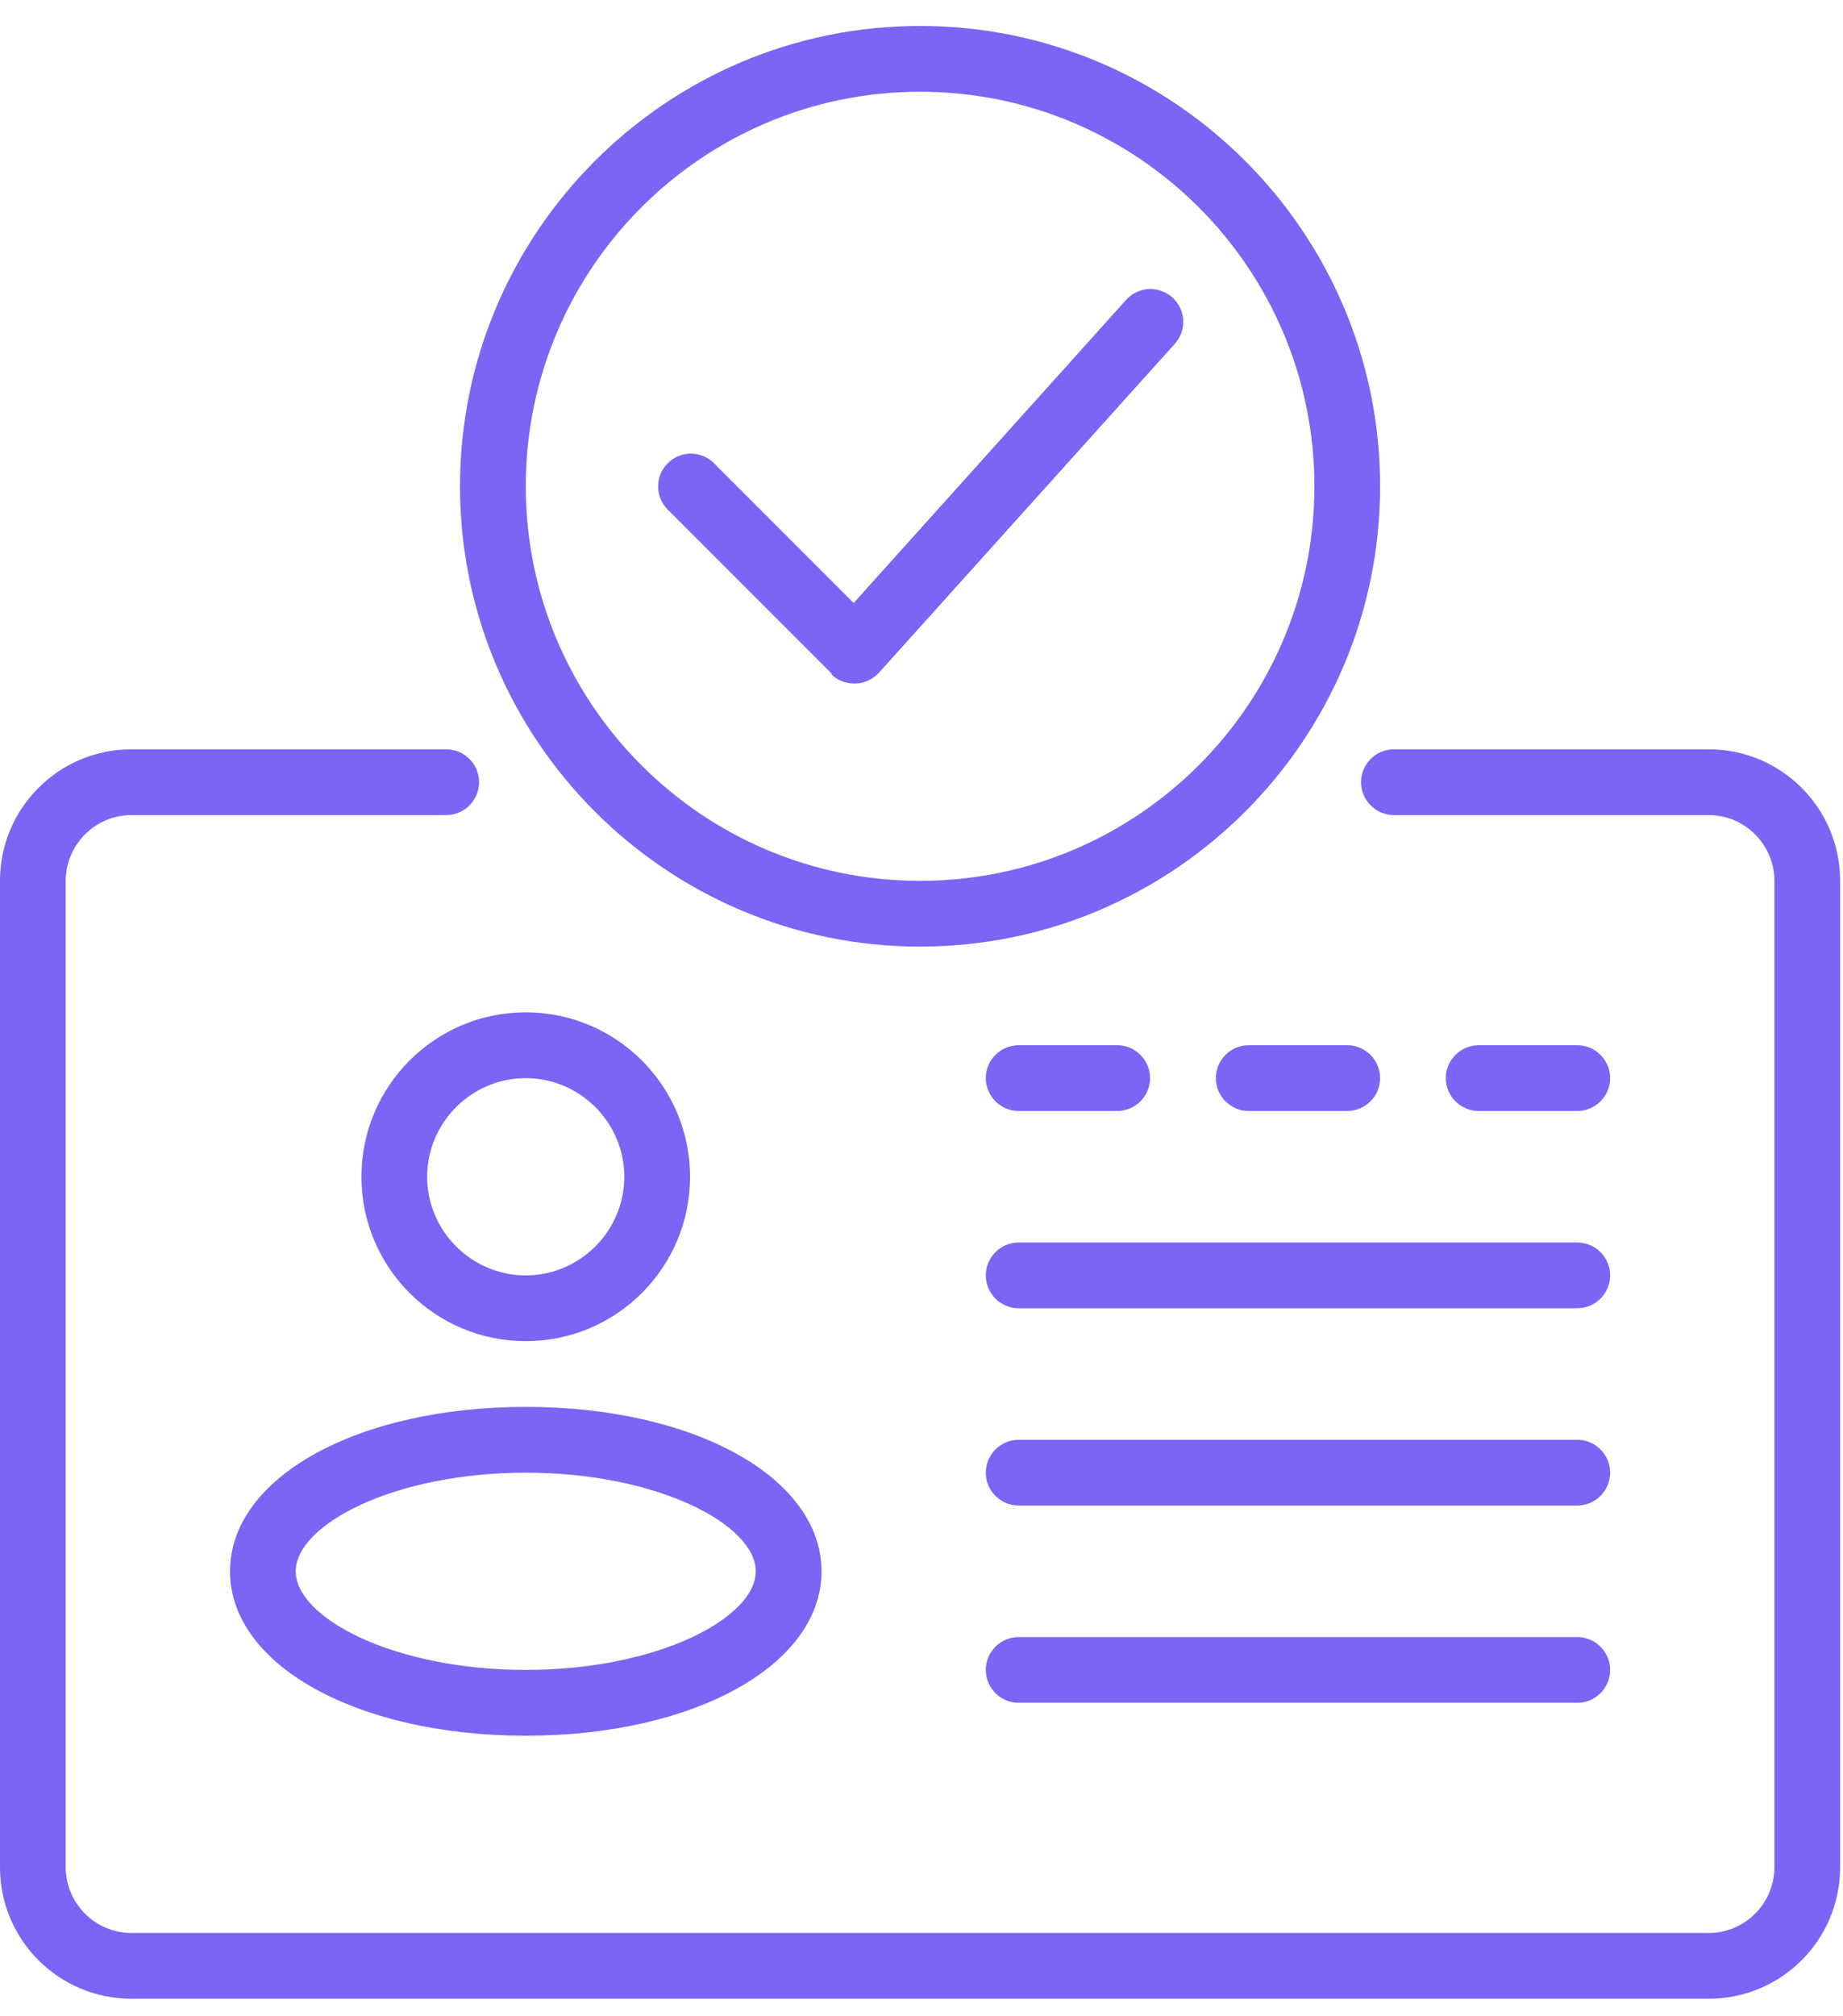 <svg xmlns="http://www.w3.org/2000/svg" width="43" height="47" viewBox="0 0 43 47" fill="none"><g clip-path="url(#clip0_4478_2102)"><path d="M21.467 22.072C27.385 22.072 32.2 17.257 32.2 11.339C32.2 5.42 27.385 0.605 21.467 0.605C15.548 0.605 10.733 5.42 10.733 11.339C10.733 17.257 15.548 22.072 21.467 22.072ZM21.467 2.139C26.542 2.139 30.667 6.263 30.667 11.339C30.667 16.414 26.542 20.539 21.467 20.539C16.391 20.539 12.267 16.414 12.267 11.339C12.267 6.263 16.391 2.139 21.467 2.139Z" fill="#7C64F4"></path><path d="M19.389 15.716C19.535 15.862 19.726 15.938 19.933 15.938H19.956C20.163 15.938 20.363 15.839 20.508 15.685L27.408 8.019C27.692 7.705 27.669 7.222 27.355 6.938C27.04 6.654 26.557 6.677 26.274 6.992L19.918 14.06L16.66 10.802C16.361 10.503 15.878 10.503 15.579 10.802C15.28 11.101 15.28 11.584 15.579 11.883L19.412 15.716H19.389Z" fill="#7C64F4"></path><path d="M39.867 17.472H32.522C32.1 17.472 31.755 17.817 31.755 18.239C31.755 18.66 32.1 19.005 32.522 19.005H39.867C40.71 19.005 41.4 19.695 41.4 20.539V43.539C41.4 44.382 40.71 45.072 39.867 45.072H3.067C2.223 45.072 1.533 44.382 1.533 43.539V20.539C1.533 19.695 2.223 19.005 3.067 19.005H10.411C10.833 19.005 11.178 18.66 11.178 18.239C11.178 17.817 10.833 17.472 10.411 17.472H3.067C1.372 17.472 0 18.844 0 20.539V43.539C0 45.233 1.372 46.605 3.067 46.605H39.867C41.561 46.605 42.933 45.233 42.933 43.539V20.539C42.933 18.844 41.561 17.472 39.867 17.472Z" fill="#7C64F4"></path><path d="M16.1 27.439C16.1 25.323 14.382 23.605 12.266 23.605C10.15 23.605 8.433 25.323 8.433 27.439C8.433 29.555 10.15 31.272 12.266 31.272C14.382 31.272 16.1 29.555 16.1 27.439ZM9.966 27.439C9.966 26.174 11.001 25.139 12.266 25.139C13.531 25.139 14.566 26.174 14.566 27.439C14.566 28.704 13.531 29.739 12.266 29.739C11.001 29.739 9.966 28.704 9.966 27.439Z" fill="#7C64F4"></path><path d="M5.367 36.639C5.367 38.824 8.334 40.472 12.267 40.472C16.2 40.472 19.167 38.824 19.167 36.639C19.167 34.453 16.2 32.805 12.267 32.805C8.334 32.805 5.367 34.453 5.367 36.639ZM12.267 34.339C15.341 34.339 17.633 35.55 17.633 36.639C17.633 37.727 15.341 38.938 12.267 38.938C9.192 38.938 6.9 37.727 6.9 36.639C6.9 35.55 9.192 34.339 12.267 34.339Z" fill="#7C64F4"></path><path d="M23.767 25.905H26.067C26.488 25.905 26.833 25.56 26.833 25.139C26.833 24.717 26.488 24.372 26.067 24.372H23.767C23.345 24.372 23 24.717 23 25.139C23 25.56 23.345 25.905 23.767 25.905Z" fill="#7C64F4"></path><path d="M31.433 24.372H29.133C28.712 24.372 28.367 24.717 28.367 25.139C28.367 25.56 28.712 25.905 29.133 25.905H31.433C31.855 25.905 32.2 25.56 32.2 25.139C32.2 24.717 31.855 24.372 31.433 24.372Z" fill="#7C64F4"></path><path d="M23 29.739C23 30.16 23.345 30.505 23.767 30.505H36.8C37.222 30.505 37.567 30.16 37.567 29.739C37.567 29.317 37.222 28.972 36.8 28.972H23.767C23.345 28.972 23 29.317 23 29.739Z" fill="#7C64F4"></path><path d="M36.8 33.572H23.767C23.345 33.572 23 33.917 23 34.339C23 34.76 23.345 35.105 23.767 35.105H36.8C37.222 35.105 37.567 34.76 37.567 34.339C37.567 33.917 37.222 33.572 36.8 33.572Z" fill="#7C64F4"></path><path d="M36.8 38.172H23.767C23.345 38.172 23 38.517 23 38.938C23 39.36 23.345 39.705 23.767 39.705H36.8C37.222 39.705 37.567 39.36 37.567 38.938C37.567 38.517 37.222 38.172 36.8 38.172Z" fill="#7C64F4"></path><path d="M36.8 25.905C37.222 25.905 37.567 25.56 37.567 25.139C37.567 24.717 37.222 24.372 36.8 24.372H34.5C34.078 24.372 33.733 24.717 33.733 25.139C33.733 25.56 34.078 25.905 34.5 25.905H36.8Z" fill="#7C64F4"></path></g><defs><clipPath id="clip0_4478_2102"><rect width="42.933" height="46" fill="white" transform="translate(0 0.605)"></rect></clipPath></defs></svg>